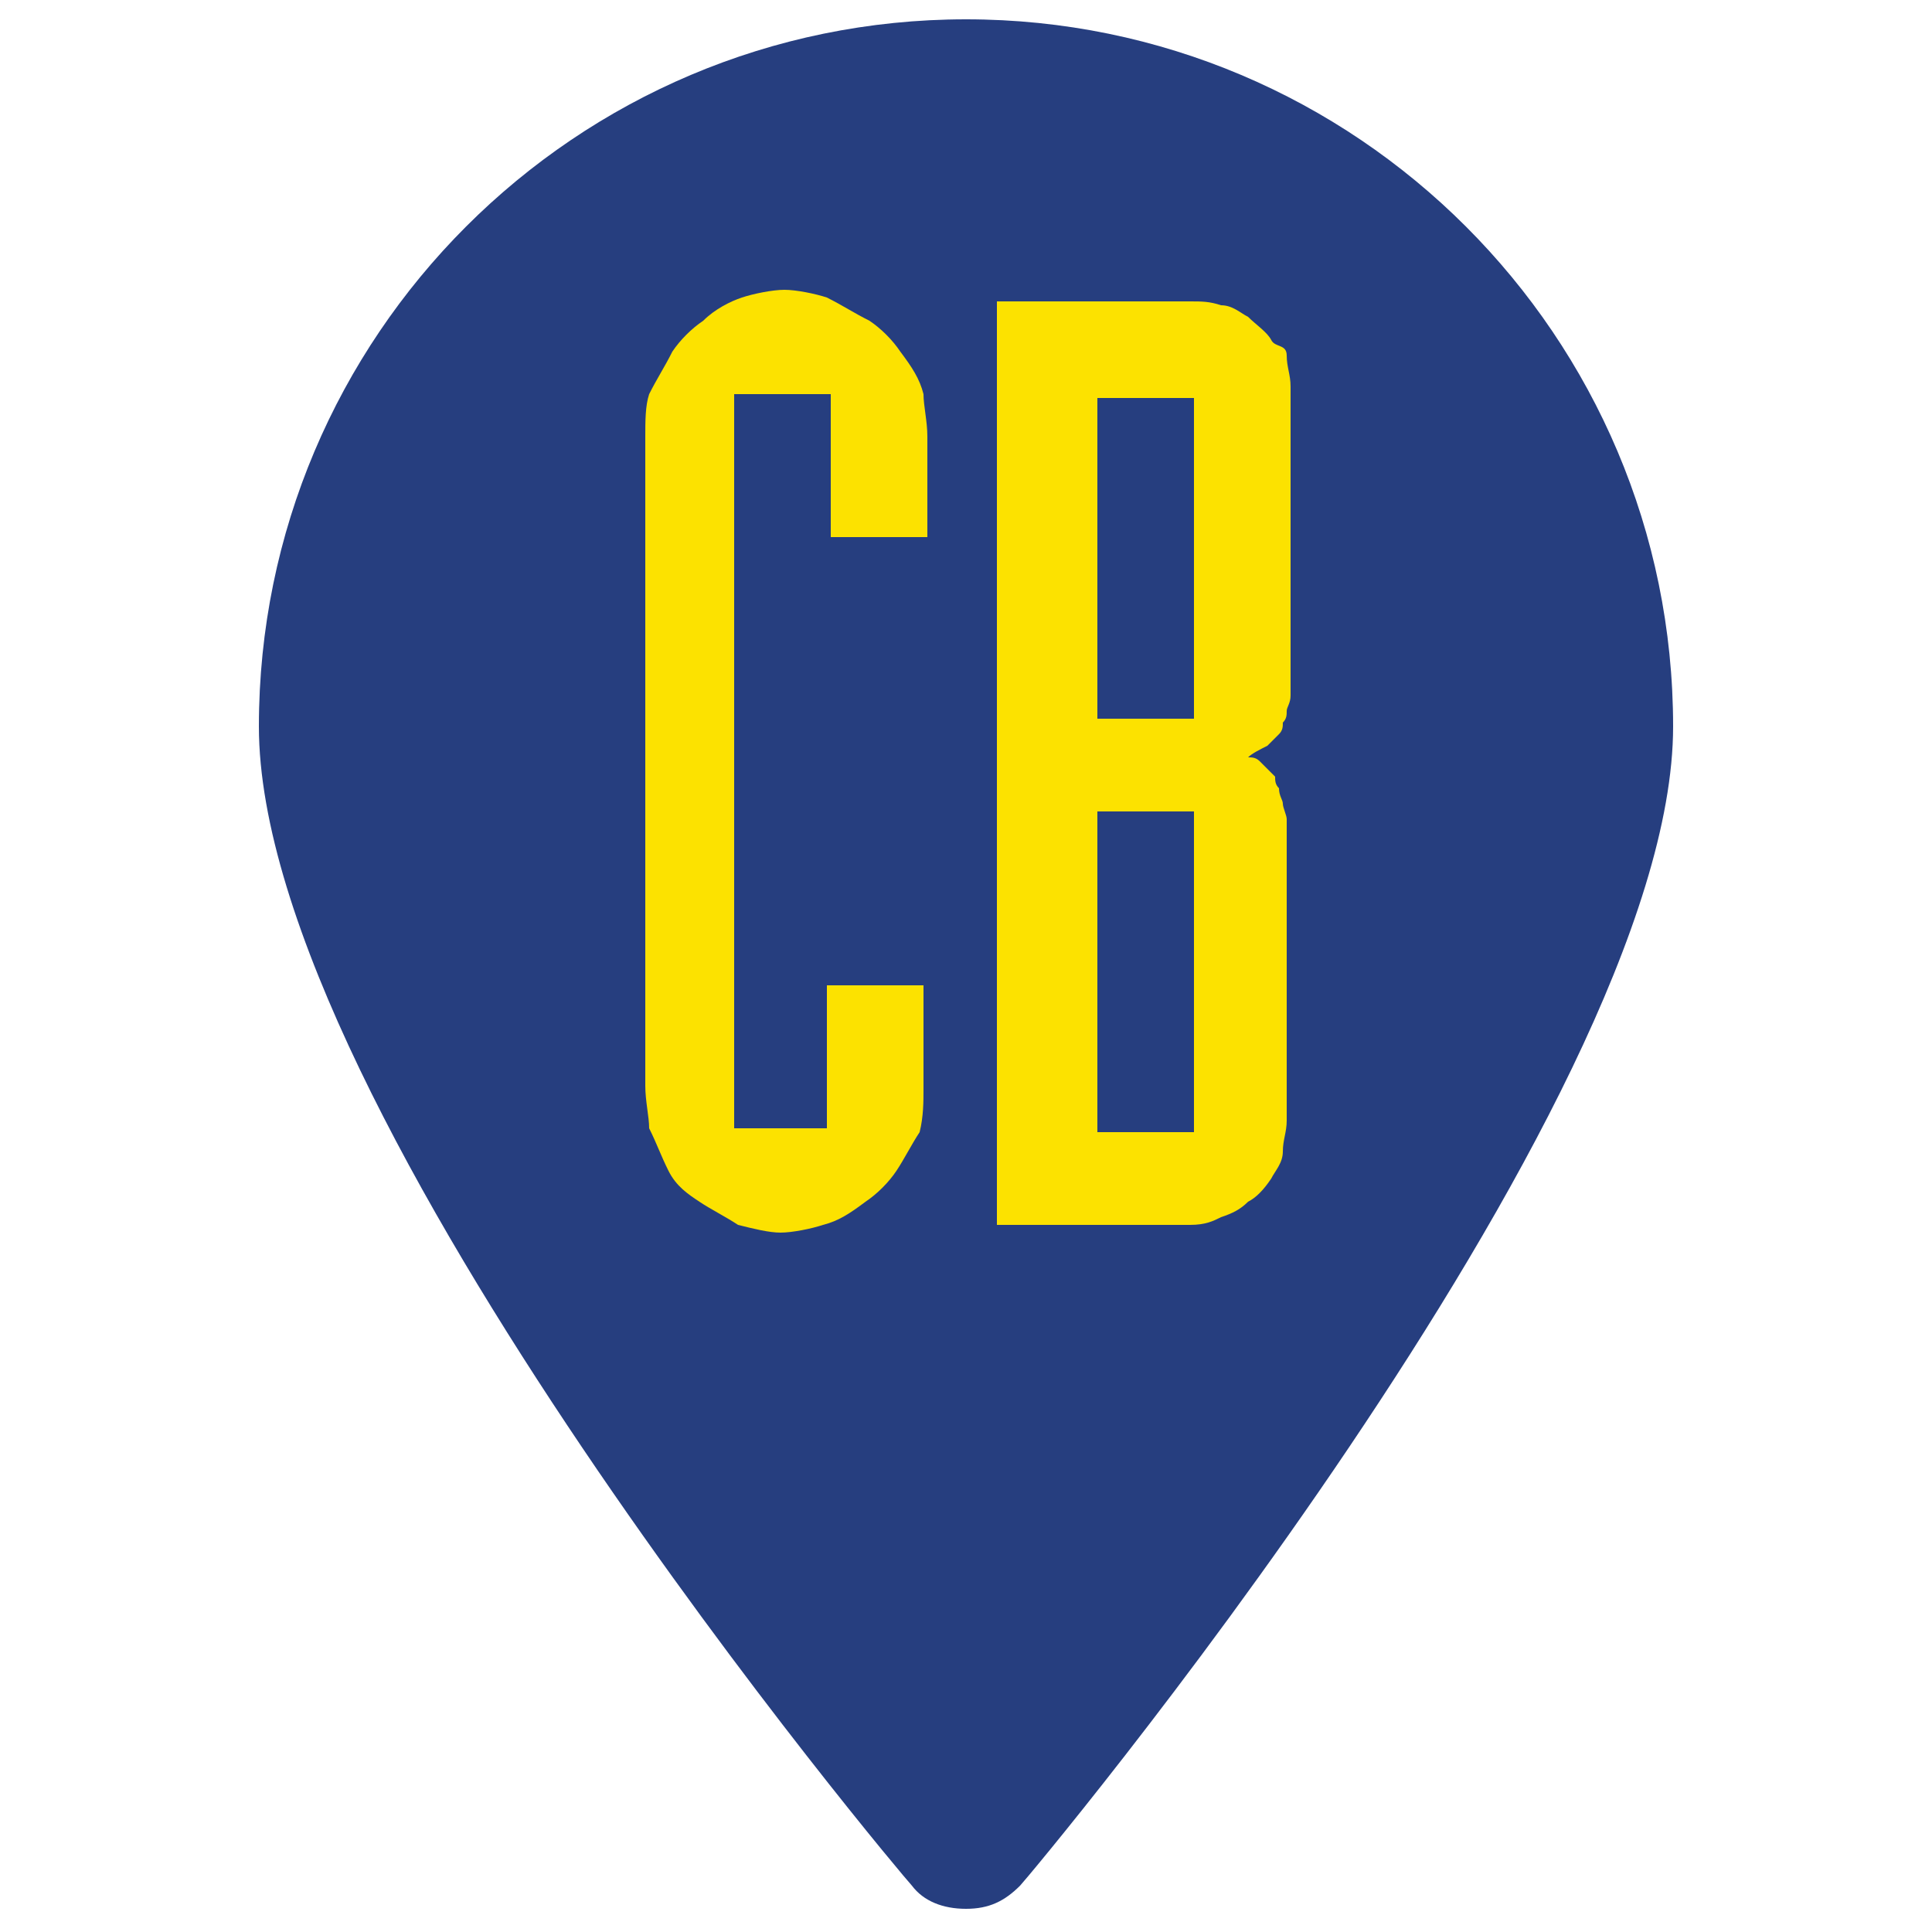 <?xml version="1.0" encoding="utf-8"?>
<!-- Generator: Adobe Illustrator 23.1.1, SVG Export Plug-In . SVG Version: 6.00 Build 0)  -->
<svg version="1.1" id="Layer_1" xmlns="http://www.w3.org/2000/svg" xmlns:xlink="http://www.w3.org/1999/xlink" x="0px" y="0px"
	 viewBox="0 0 50 50" style="enable-background:new 0 0 50 50;" xml:space="preserve">
<style type="text/css">
	.st0{fill:#263E7F;}
	.st1{fill:#FCE200;}
</style>
<path class="st0" d="M25,0.5C14.9,0.5,6.7,8.7,6.7,18.8c0,10,16.7,29.8,16.9,30c0.3,0.4,0.8,0.6,1.4,0.6s1-0.2,1.4-0.6
	c0.2-0.2,16.9-20.1,16.9-30C43.3,8.7,35.1,0.5,25,0.5z"/>
<g>
	<path class="st1" d="M17.3,30.3c0.2,0.4,0.5,0.6,0.8,0.8c0.3,0.2,0.7,0.4,1,0.6c0.4,0.1,0.8,0.2,1.1,0.2s0.8-0.1,1.1-0.2
		c0.4-0.1,0.7-0.3,1.1-0.6c0.3-0.2,0.6-0.5,0.8-0.8c0.2-0.3,0.4-0.7,0.6-1c0.1-0.4,0.1-0.8,0.1-1.1v-2.7h-2.5v3.7H19V10.2h2.5v3.7
		H24v-2.6c0-0.4-0.1-0.8-0.1-1.1c-0.1-0.4-0.3-0.7-0.6-1.1c-0.2-0.3-0.5-0.6-0.8-0.8c-0.4-0.2-0.7-0.4-1.1-0.6
		c-0.3-0.1-0.8-0.2-1.1-0.2s-0.8,0.1-1.1,0.2c-0.3,0.1-0.7,0.3-1,0.6c-0.3,0.2-0.6,0.5-0.8,0.8c-0.2,0.4-0.4,0.7-0.6,1.1
		c-0.1,0.3-0.1,0.7-0.1,1.1v16.8c0,0.4,0.1,0.8,0.1,1.1C17,29.6,17.1,29.9,17.3,30.3z"/>
	<path class="st1" d="M31.6,31.5c0.3-0.1,0.5-0.2,0.7-0.4c0.2-0.1,0.4-0.3,0.6-0.6c0.1-0.2,0.3-0.4,0.3-0.7s0.1-0.5,0.1-0.8v-7.2
		c0-0.2,0-0.4,0-0.6c0-0.1-0.1-0.3-0.1-0.4c0-0.1-0.1-0.2-0.1-0.4c-0.1-0.1-0.1-0.2-0.1-0.3c-0.1-0.1-0.1-0.1-0.2-0.2
		s-0.1-0.1-0.2-0.2s-0.2-0.1-0.3-0.1c0.1-0.1,0.3-0.2,0.5-0.3c0.1-0.1,0.2-0.2,0.3-0.3c0.1-0.1,0.1-0.2,0.1-0.3
		c0.1-0.1,0.1-0.2,0.1-0.3c0-0.1,0.1-0.2,0.1-0.4s0-0.3,0-0.4v-7.6c0-0.3-0.1-0.5-0.1-0.8S33,9,32.9,8.8c-0.1-0.2-0.4-0.4-0.6-0.6
		c-0.2-0.1-0.4-0.3-0.7-0.3c-0.3-0.1-0.5-0.1-0.8-0.1h-5v23.9h5C31.2,31.7,31.4,31.6,31.6,31.5z M28.4,10.3h2.5v8.3h-2.5
		C28.4,18.5,28.4,10.3,28.4,10.3z M28.4,21h2.5v8.3h-2.5C28.4,29.2,28.4,21,28.4,21z"/>
</g>
</svg>
